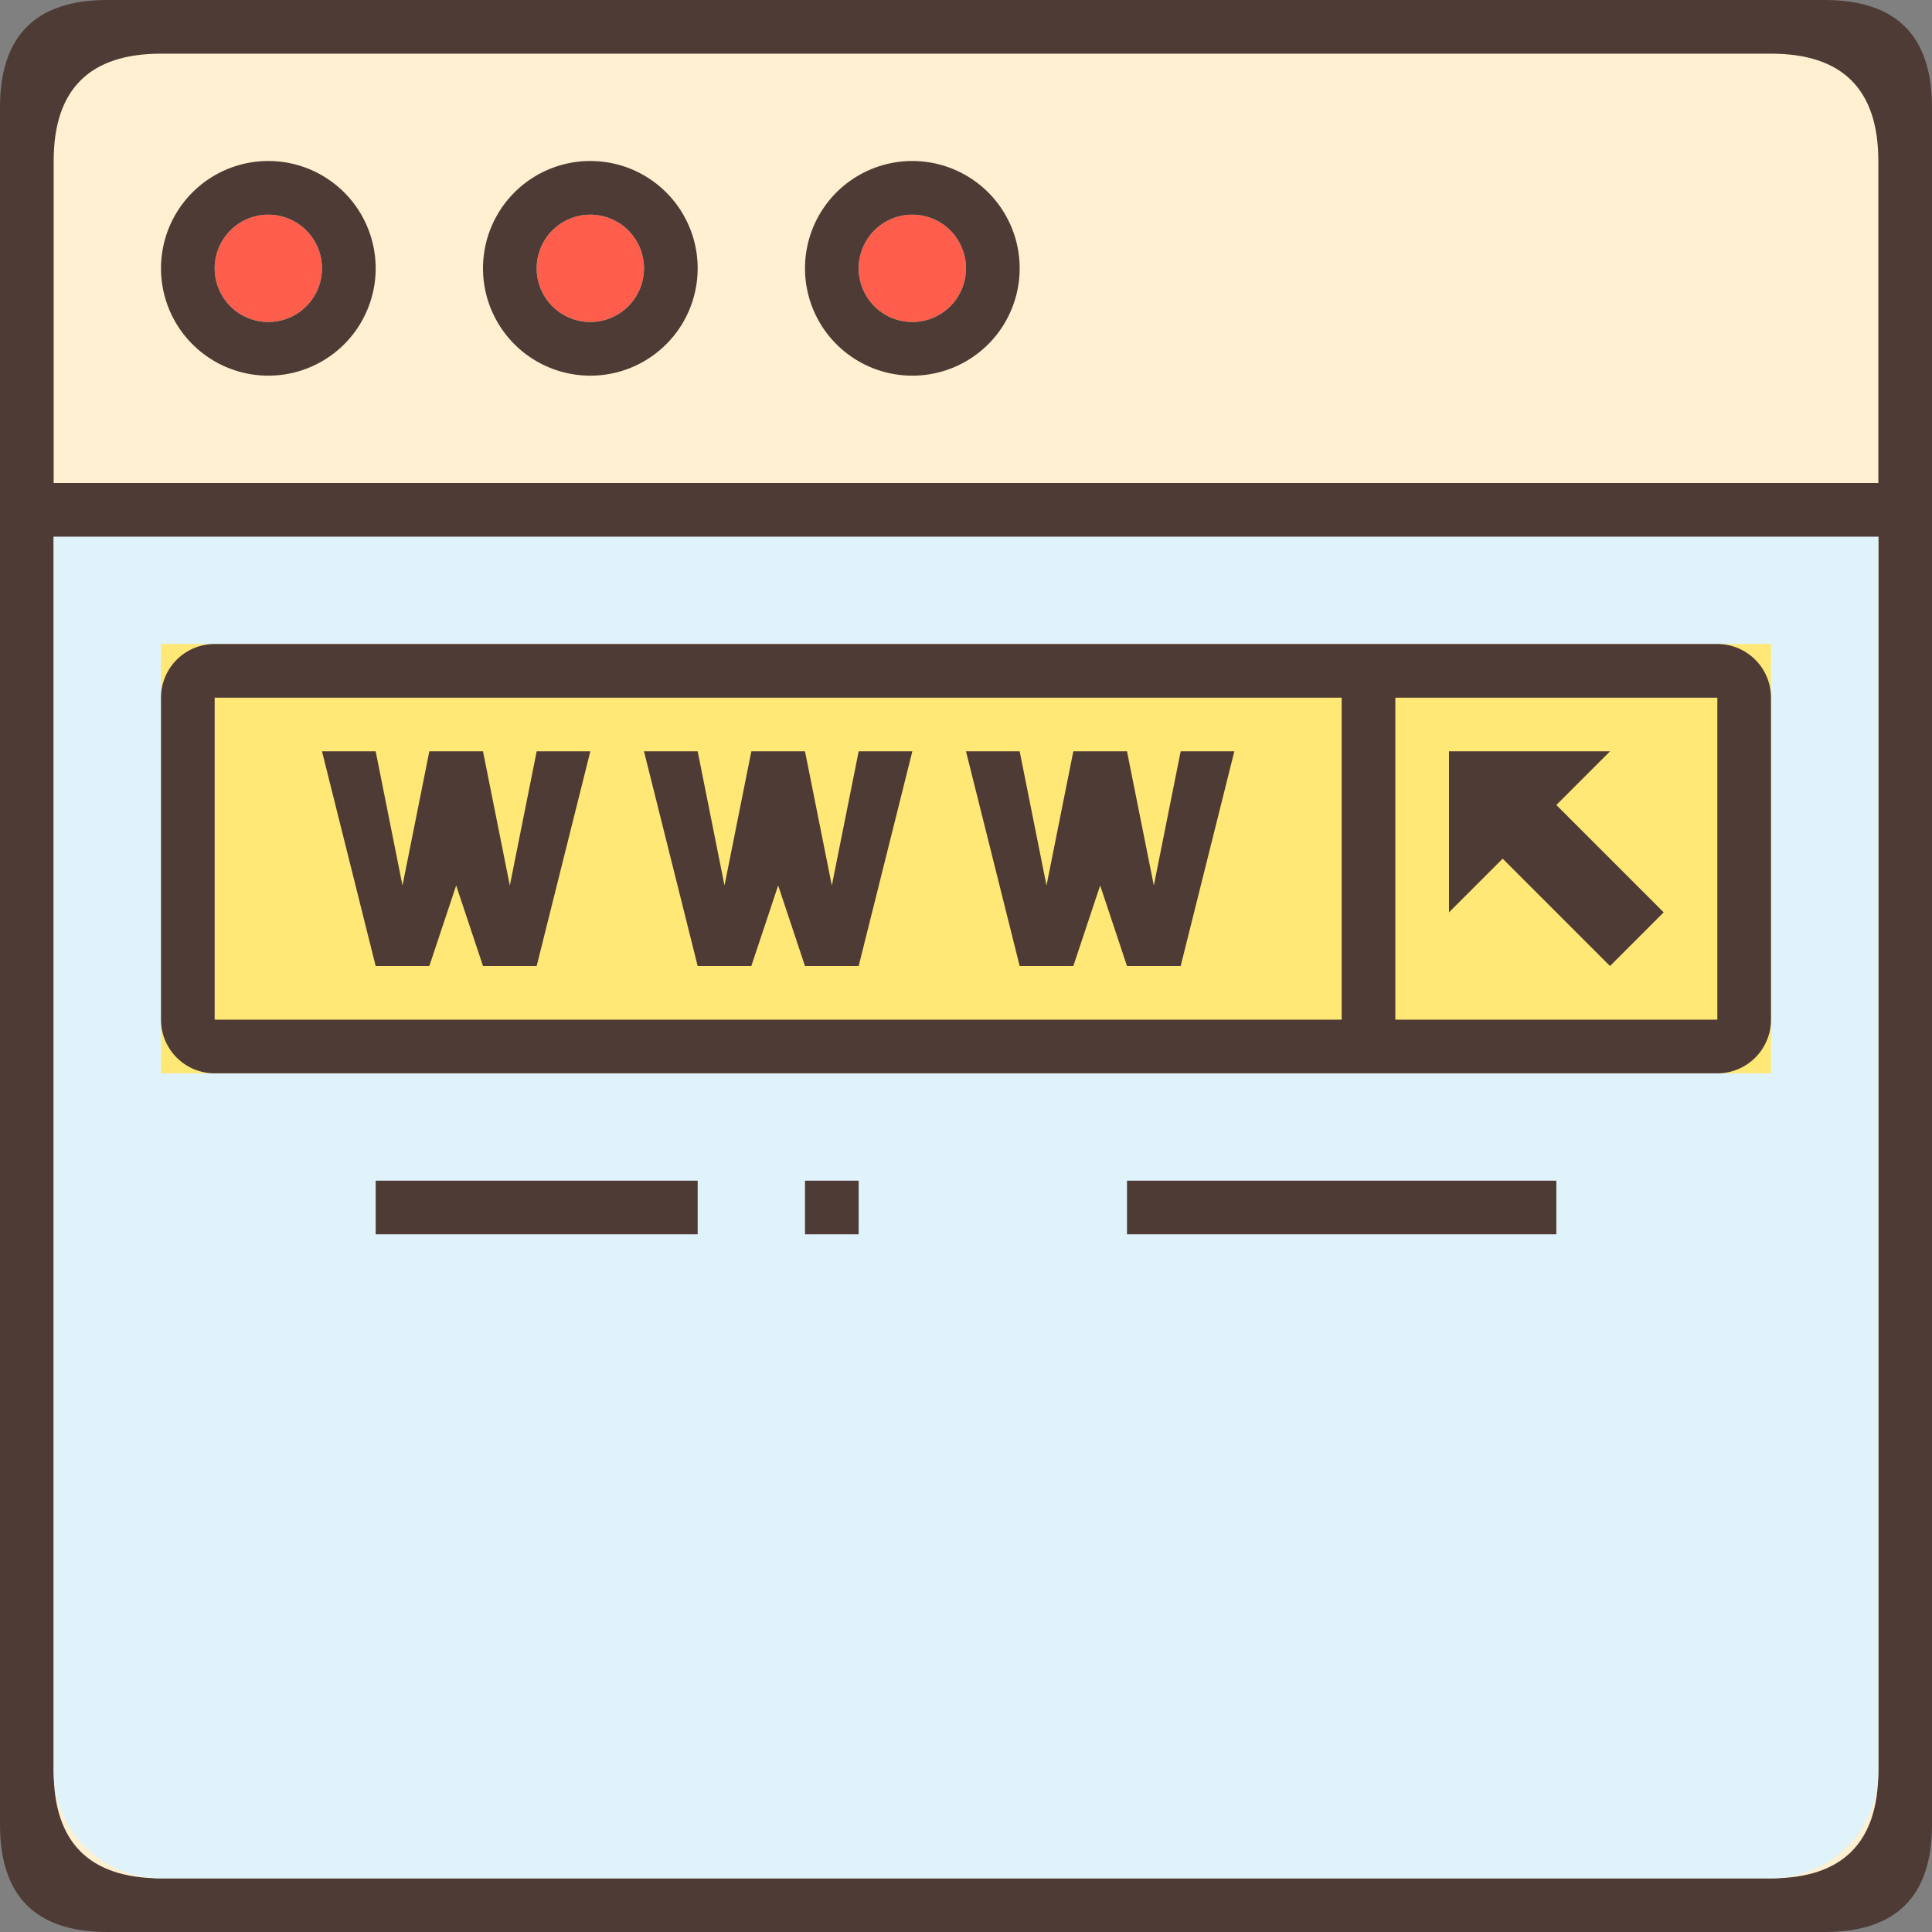 <?xml version="1.0" standalone="no"?><!DOCTYPE svg PUBLIC "-//W3C//DTD SVG 1.1//EN" "http://www.w3.org/Graphics/SVG/1.1/DTD/svg11.dtd"><svg t="1694916850821" class="icon" viewBox="0 0 1024 1024" version="1.1" xmlns="http://www.w3.org/2000/svg" p-id="19685" xmlns:xlink="http://www.w3.org/1999/xlink" width="200" height="200"><rect x="0" y="0" width="1024" height="1024" fill="#808080" stroke="none"/><path d="M0 0m56.889 0l910.222 0q56.889 0 56.889 56.889l0 910.222q0 56.889-56.889 56.889l-910.222 0q-56.889 0-56.889-56.889l0-910.222q0-56.889 56.889-56.889Z" fill="#4F3B36" p-id="19686"></path><path d="M28.444 28.444m56.889 0l853.333 0q56.889 0 56.889 56.889l0 853.333q0 56.889-56.889 56.889l-853.333 0q-56.889 0-56.889-56.889l0-853.333q0-56.889 56.889-56.889Z" fill="#FFF0D1" p-id="19687"></path><path d="M28.444 256h967.111v682.667a56.889 56.889 0 0 1-56.889 56.889H85.333a56.889 56.889 0 0 1-56.889-56.889V256z" fill="#E0F3FB" p-id="19688"></path><path d="M85.333 341.333h853.333v227.556H85.333z" fill="#FFE876" p-id="19689"></path><path d="M0 256h1024v28.444H0z" fill="#4F3B36" p-id="19690"></path><path d="M142.222 113.778a28.444 28.444 0 1 1-28.444 28.444 28.444 28.444 0 0 1 28.444-28.444z m170.667 0a28.444 28.444 0 1 1-28.444 28.444 28.444 28.444 0 0 1 28.444-28.444z m170.667 0a28.444 28.444 0 1 1-28.444 28.444 28.444 28.444 0 0 1 28.444-28.444z" fill="#FF5E4D" p-id="19691"></path><path d="M312.889 199.111a56.889 56.889 0 1 1 56.889-56.889 56.889 56.889 0 0 1-56.889 56.889z m0-85.333a28.444 28.444 0 1 0 28.444 28.444 28.444 28.444 0 0 0-28.444-28.444z m170.667 85.333a56.889 56.889 0 1 1 56.889-56.889 56.889 56.889 0 0 1-56.889 56.889z m0-85.333a28.444 28.444 0 1 0 28.444 28.444 28.444 28.444 0 0 0-28.444-28.444zM142.222 199.111a56.889 56.889 0 1 1 56.889-56.889 56.889 56.889 0 0 1-56.889 56.889z m0-85.333a28.444 28.444 0 1 0 28.444 28.444 28.444 28.444 0 0 0-28.444-28.444z" fill="#4F3B36" p-id="19692"></path><path d="M199.111 625.778h170.667v28.444H199.111v-28.444z m227.556 0h28.444v28.444h-28.444v-28.444z m170.667 0h227.556v28.444h-227.556v-28.444z m-284.444-227.556l-28.444 113.778H256l-14.222-42.667L227.556 512H199.111l-28.444-113.778h28.444l14.222 71.111L227.556 398.222h28.444l14.222 71.111 14.222-71.111h28.444z m170.667 0l-28.444 113.778h-28.444l-14.222-42.667L398.222 512h-28.444l-28.444-113.778h28.444l14.222 71.111 14.222-71.111h28.444l14.222 71.111 14.222-71.111h28.444z m170.667 0l-28.444 113.778h-28.444l-14.222-42.667L568.889 512h-28.444l-28.444-113.778h28.444l14.222 71.111 14.222-71.111h28.444l14.222 71.111 14.222-71.111h28.444z m256 170.667H113.778a28.444 28.444 0 0 1-28.444-28.444v-170.667a28.444 28.444 0 0 1 28.444-28.444h796.444a28.444 28.444 0 0 1 28.444 28.444v170.667a28.444 28.444 0 0 1-28.444 28.444z m-199.111-199.111H113.778v170.667h597.333v-170.667z m199.111 0h-170.667v170.667h170.667v-170.667z m-85.333 56.889l56.889 56.889-28.444 28.444-56.889-56.889-28.444 28.444v-85.333h85.333z" fill="#4F3B36" p-id="19693"></path></svg>